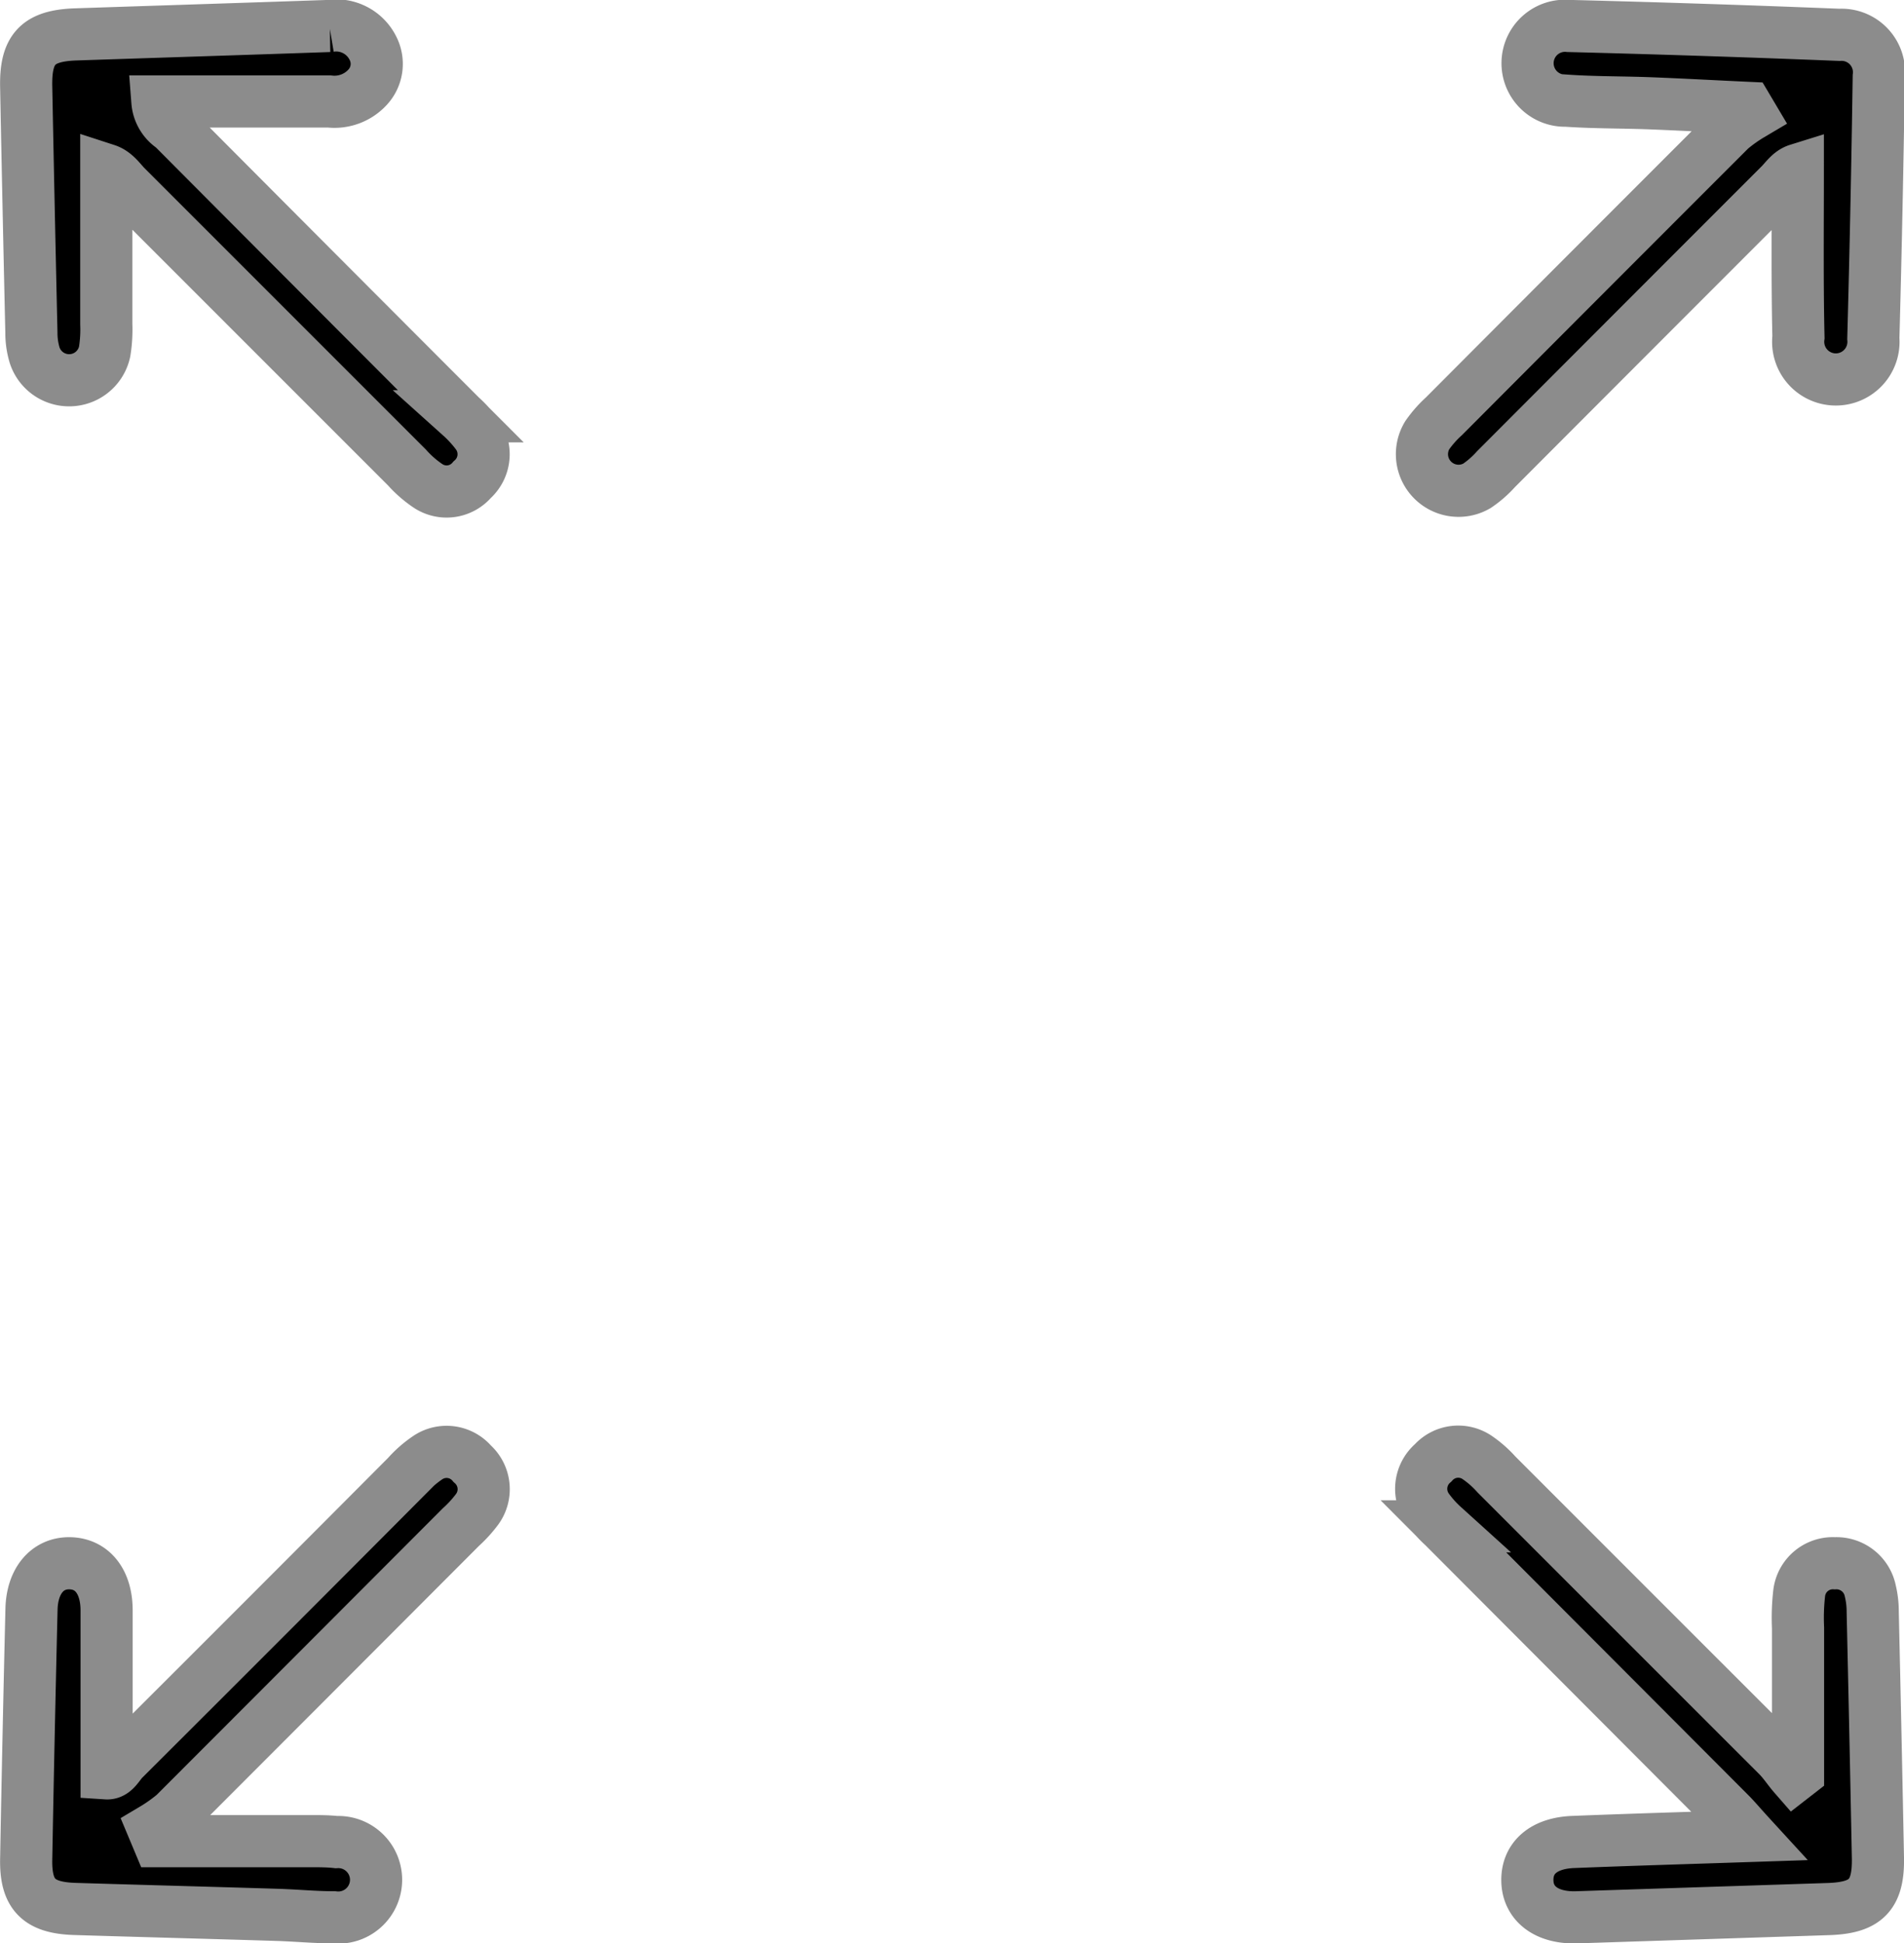 <svg xmlns="http://www.w3.org/2000/svg" width="18.255" height="18.629" viewBox="0 0 18.255 18.629">
  <g id="Group_161" data-name="Group 161" transform="translate(-533.548 -231.033)">
    <path id="Path_725" data-name="Path 725" d="M762.7,232.667c-.08.025-.123.1-.178.152q-1.359,1.359-2.716,2.719a.977.977,0,0,1-.183.16.351.351,0,0,1-.477-.484,1.068,1.068,0,0,1,.161-.183q1.372-1.377,2.747-2.751a1.477,1.477,0,0,1,.2-.142l-.038-.064c-.305-.014-.611-.031-.916-.043-.273-.011-.548-.007-.821-.026a.359.359,0,1,1,.025-.716q1.3.033,2.595.085a.359.359,0,0,1,.377.4q-.018,1.256-.052,2.512a.361.361,0,1,1-.718-.013C762.694,233.745,762.7,233.212,762.7,232.667Z" transform="translate(-211.915 -0.007)" stroke="#8c8c8c" stroke-width="0.5"/>
    <path id="Path_726" data-name="Path 726" d="M762.69,464.615q0-.7,0-1.391a2.078,2.078,0,0,1,.011-.332.325.325,0,0,1,.342-.287.331.331,0,0,1,.34.266.845.845,0,0,1,.023.2q.027,1.178.05,2.356c.007.357-.114.481-.472.493l-2.417.079c-.285.009-.468-.128-.472-.351s.162-.36.437-.371c.552-.022,1.1-.038,1.7-.058-.077-.084-.127-.143-.181-.2l-2.761-2.768a1.092,1.092,0,0,1-.148-.164.327.327,0,0,1,.049-.444.323.323,0,0,1,.426-.05,1.017,1.017,0,0,1,.182.161q1.35,1.351,2.7,2.7c.057.058.1.126.155.189Z" transform="translate(-211.903 -216.585)" stroke="#8c8c8c" stroke-width="0.5"/>
    <path id="Path_727" data-name="Path 727" d="M534.569,232.661c0,.5,0,.991,0,1.479a1.314,1.314,0,0,1-.016.265.348.348,0,0,1-.671.033.745.745,0,0,1-.031-.218q-.027-1.178-.05-2.357c-.007-.36.113-.486.467-.5.813-.027,1.627-.053,2.44-.081a.394.394,0,0,1,.421.22.329.329,0,0,1-.059.372.431.431,0,0,1-.362.132h-1.649a.327.327,0,0,0,.148.249q1.379,1.386,2.761,2.769a1.169,1.169,0,0,1,.15.163.327.327,0,0,1-.041.445.322.322,0,0,1-.425.058,1.07,1.07,0,0,1-.2-.175q-1.351-1.351-2.7-2.7C534.7,232.76,534.652,232.688,534.569,232.661Z" transform="translate(-0.002 0)" stroke="#8c8c8c" stroke-width="0.5"/>
    <path id="Path_728" data-name="Path 728" d="M535.068,465.267h1.461c.081,0,.163,0,.244.009a.362.362,0,1,1-.024.721c-.177,0-.355-.017-.532-.023-.651-.02-1.3-.037-1.952-.057-.346-.011-.472-.138-.466-.476q.022-1.2.051-2.4c.007-.272.155-.443.369-.438s.351.177.351.452c0,.518,0,1.037,0,1.562.077.005.112-.082.164-.134q1.361-1.357,2.717-2.719a1.049,1.049,0,0,1,.2-.175.323.323,0,0,1,.425.06.326.326,0,0,1,.04.445,1.192,1.192,0,0,1-.15.163q-1.373,1.376-2.747,2.751a1.52,1.52,0,0,1-.2.142Z" transform="translate(0 -216.583)" stroke="#8c8c8c" stroke-width="0.5"/>
  </g>
</svg>
